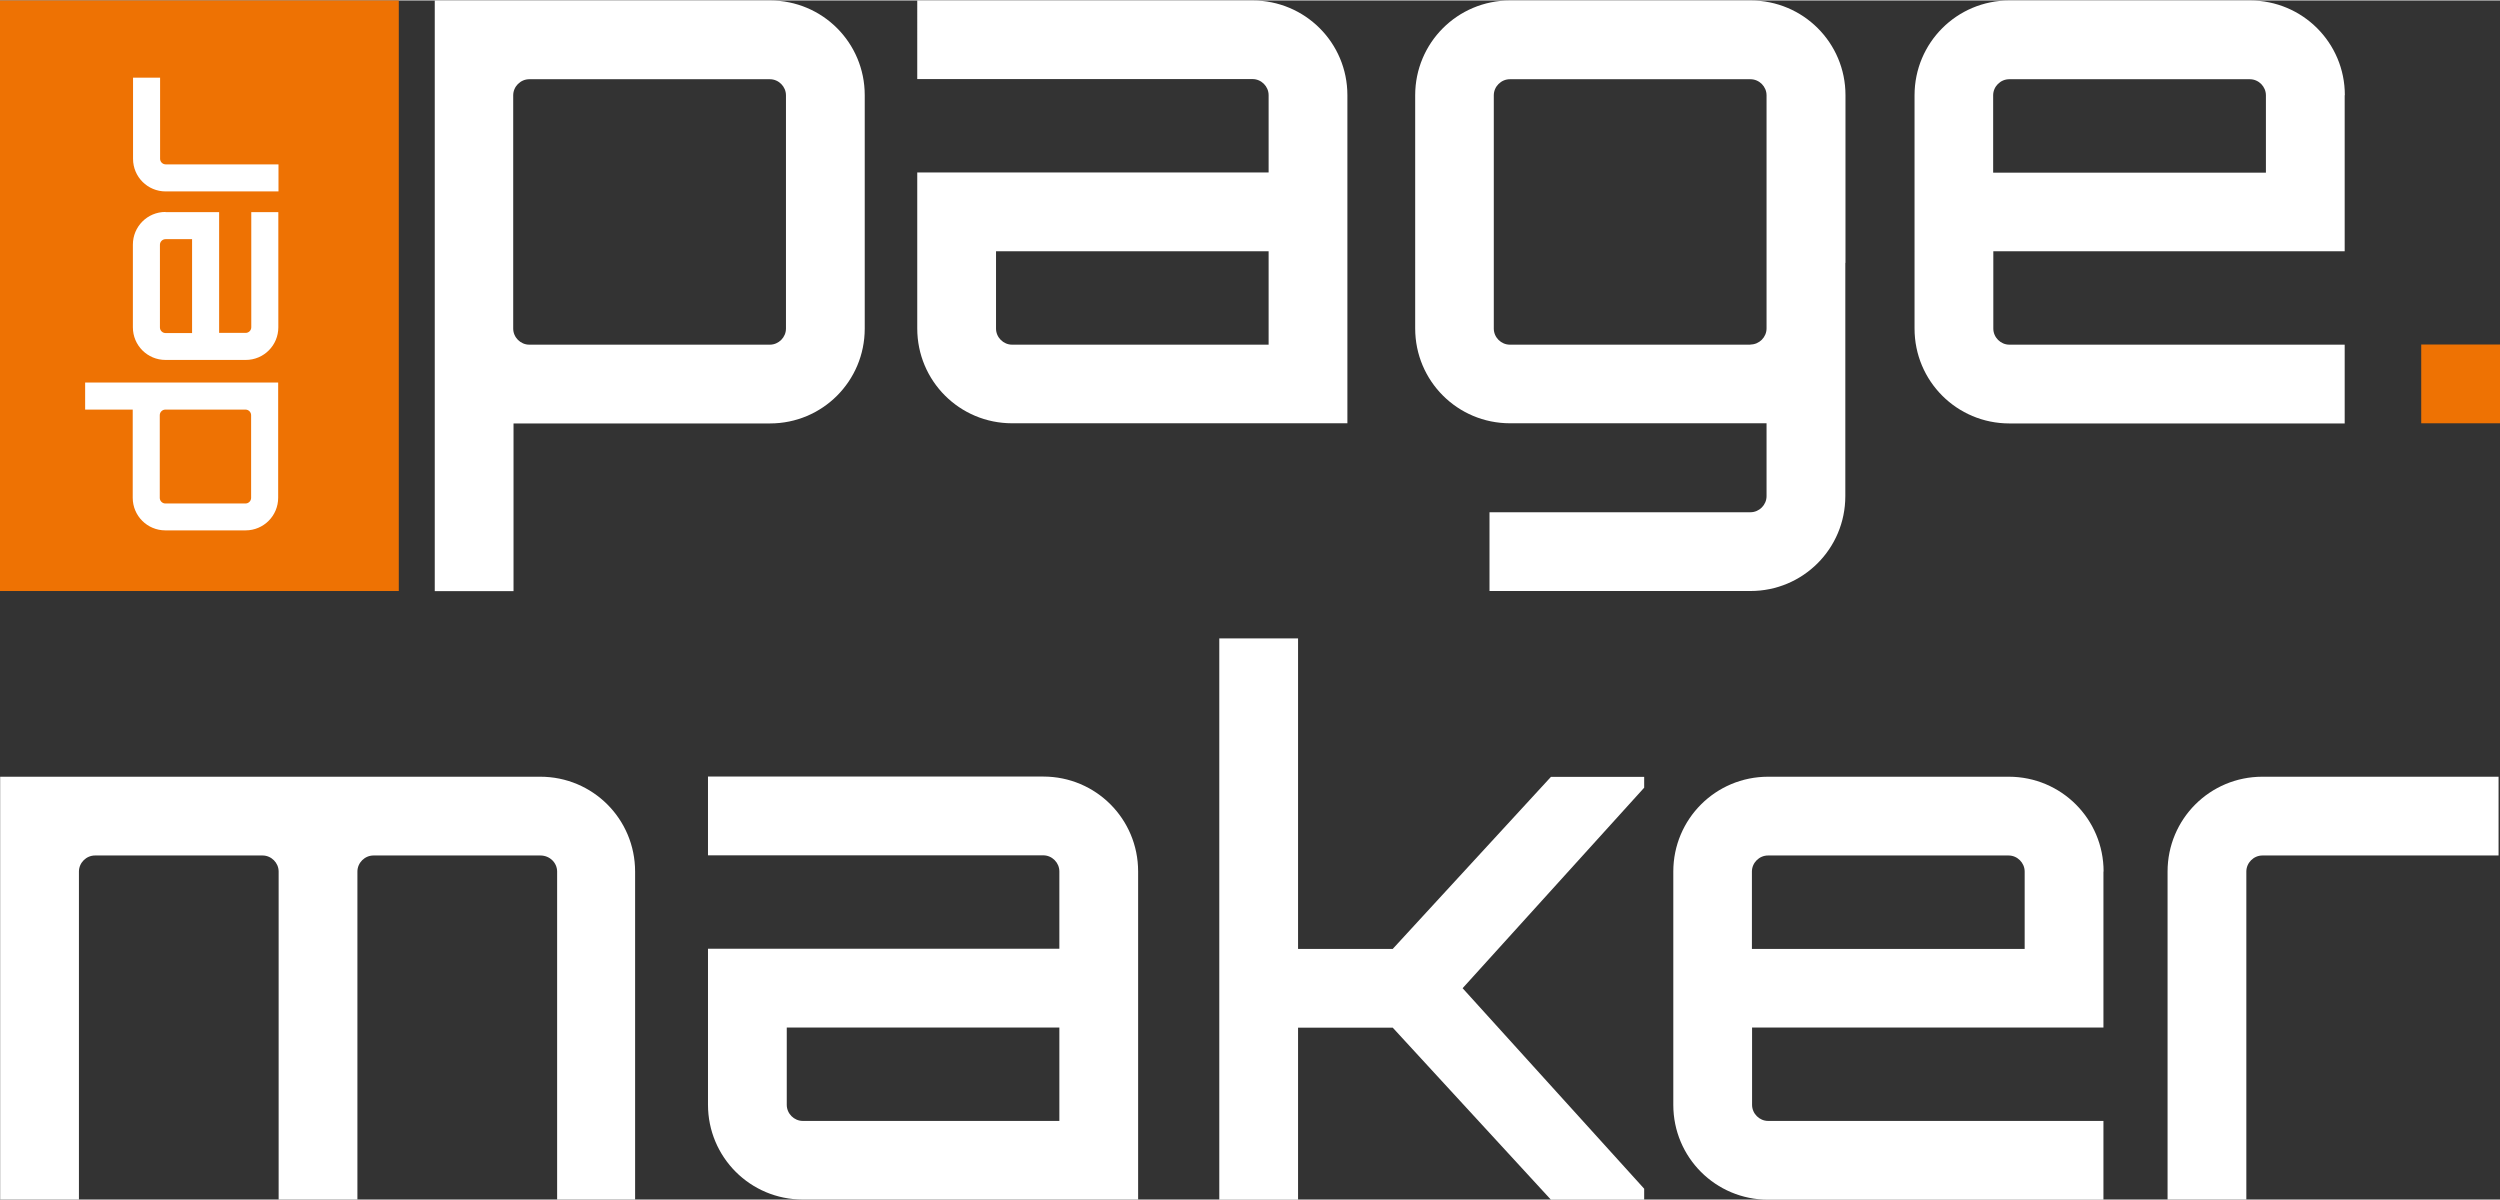 <?xml version="1.0" encoding="UTF-8"?>
<svg xmlns="http://www.w3.org/2000/svg" id="Ebene_1" viewBox="0 0 157.1 75.35" width="150" height="72"><rect x="0" y="0" width="157.1" height="75.35" fill="#333333" stroke="none"/><defs><style>.cls-1{fill:#fff;}.cls-2{fill:#ee7203;}</style></defs><rect class="cls-2" width="25.06" height="37.11"/><g><path class="cls-1" d="m5.36,24.01h12.12v7.24c0,1.13-.91,2.05-2.05,2.05h-5.04c-1.13,0-2.05-.91-2.05-2.05v-5.54h-2.99v-1.7Zm10.42,2.05c0-.19-.16-.35-.35-.35h-5.04c-.19,0-.35.16-.35.35v5.2c0,.19.16.35.35.35h5.04c.19,0,.35-.16.35-.35v-5.2Z"/><path class="cls-1" d="m10.4,13.3h3.37v7.59h1.67c.19,0,.35-.16.35-.35v-7.24h1.7v7.24c0,1.13-.91,2.05-2.05,2.05h-5.04c-1.13,0-2.05-.91-2.05-2.05v-5.2c0-1.13.91-2.05,2.05-2.05Zm1.67,1.7h-1.67c-.19,0-.35.16-.35.35v5.2c0,.19.16.35.35.35h1.67v-5.89Z"/><path class="cls-1" d="m8.36,4.85h1.7v5.1c0,.19.16.35.35.35h7.09v1.7h-7.09c-1.13,0-2.05-.91-2.05-2.05v-5.1Z"/></g><g><path class="cls-1" d="m54.34,5.96v14.66c0,3.3-2.66,5.96-5.95,5.96h-16.12v10.54h-4.95V0h21.07c3.3,0,5.95,2.66,5.95,5.95Zm-4.95,0c0-.55-.46-1.01-1.01-1.01h-15.12c-.55,0-1.01.46-1.01,1.01v14.66c0,.55.46,1.01,1.01,1.01h15.12c.55,0,1.01-.46,1.01-1.01V5.96Z"/><path class="cls-1" d="m84.67,5.96v20.61h-21.07c-3.3,0-5.96-2.66-5.96-5.96v-9.8h22.08v-4.86c0-.55-.46-1.01-1.01-1.01h-21.07V0h21.07c3.3,0,5.96,2.66,5.96,5.95Zm-4.95,9.8h-17.13v4.86c0,.55.46,1.01,1.01,1.01h16.12v-5.86Z"/><path class="cls-1" d="m115.96,16.49v14.66c0,3.3-2.66,5.96-5.96,5.96h-16.4v-4.95h16.4c.55,0,1.01-.46,1.01-1.01v-4.58h-16.12c-3.3,0-5.96-2.66-5.96-5.96V5.96C88.93,2.66,91.59,0,94.89,0h15.12c3.3,0,5.96,2.66,5.96,5.95v10.54Zm-5.96,5.13c.55,0,1.01-.46,1.01-1.01V5.96c0-.55-.46-1.01-1.01-1.01h-15.12c-.55,0-1.01.46-1.01,1.01v14.66c0,.55.46,1.01,1.01,1.01h15.12Z"/><path class="cls-1" d="m147.34,5.96v9.8h-22.08v4.86c0,.55.46,1.01,1.01,1.01h21.07v4.95h-21.07c-3.3,0-5.96-2.66-5.96-5.96V5.96C120.31,2.66,122.97,0,126.27,0h15.12c3.3,0,5.96,2.66,5.96,5.95Zm-4.95,4.86v-4.86c0-.55-.46-1.01-1.01-1.01h-15.12c-.55,0-1.01.46-1.01,1.01v4.86h17.13Z"/><path class="cls-2" d="m157.1,26.57h-4.95v-4.95h4.95v4.95Z"/></g><g><path class="cls-1" d="m39.91,54.74v20.61h-4.9v-20.61c0-.55-.46-1.01-1.05-1.01h-10.49c-.55,0-1.01.46-1.01,1.01v20.61h-4.95v-20.61c0-.55-.46-1.01-1.01-1.01H5.97c-.55,0-1.01.46-1.01,1.01v20.61H.01v-26.57h33.94c3.3,0,5.96,2.66,5.96,5.96Z"/><path class="cls-1" d="m71.52,54.74v20.61h-21.07c-3.3,0-5.96-2.66-5.96-5.96v-9.8h22.08v-4.86c0-.55-.46-1.01-1.01-1.01h-21.07v-4.95h21.07c3.3,0,5.96,2.66,5.96,5.96Zm-4.95,9.8h-17.13v4.86c0,.55.46,1.01,1.01,1.01h16.12v-5.86Z"/><path class="cls-1" d="m103.32,48.78v.69l-11.41,12.6,11.41,12.6v.69h-5.86l-9.94-10.81h-5.95v10.81h-4.95v-35.27h4.95v19.51h5.95l9.94-10.81h5.86Z"/><path class="cls-1" d="m132.18,54.74v9.8h-22.08v4.86c0,.55.46,1.01,1.01,1.01h21.07v4.95h-21.07c-3.3,0-5.96-2.66-5.96-5.96v-14.66c0-3.3,2.66-5.96,5.96-5.96h15.12c3.3,0,5.96,2.66,5.96,5.96Zm-4.95,4.86v-4.86c0-.55-.46-1.01-1.01-1.01h-15.12c-.55,0-1.01.46-1.01,1.01v4.86h17.13Z"/><path class="cls-1" d="m157.01,48.78v4.95h-14.84c-.55,0-1.01.46-1.01,1.01v20.61h-4.95v-20.61c0-3.3,2.66-5.96,5.96-5.96h14.84Z"/></g></svg>
